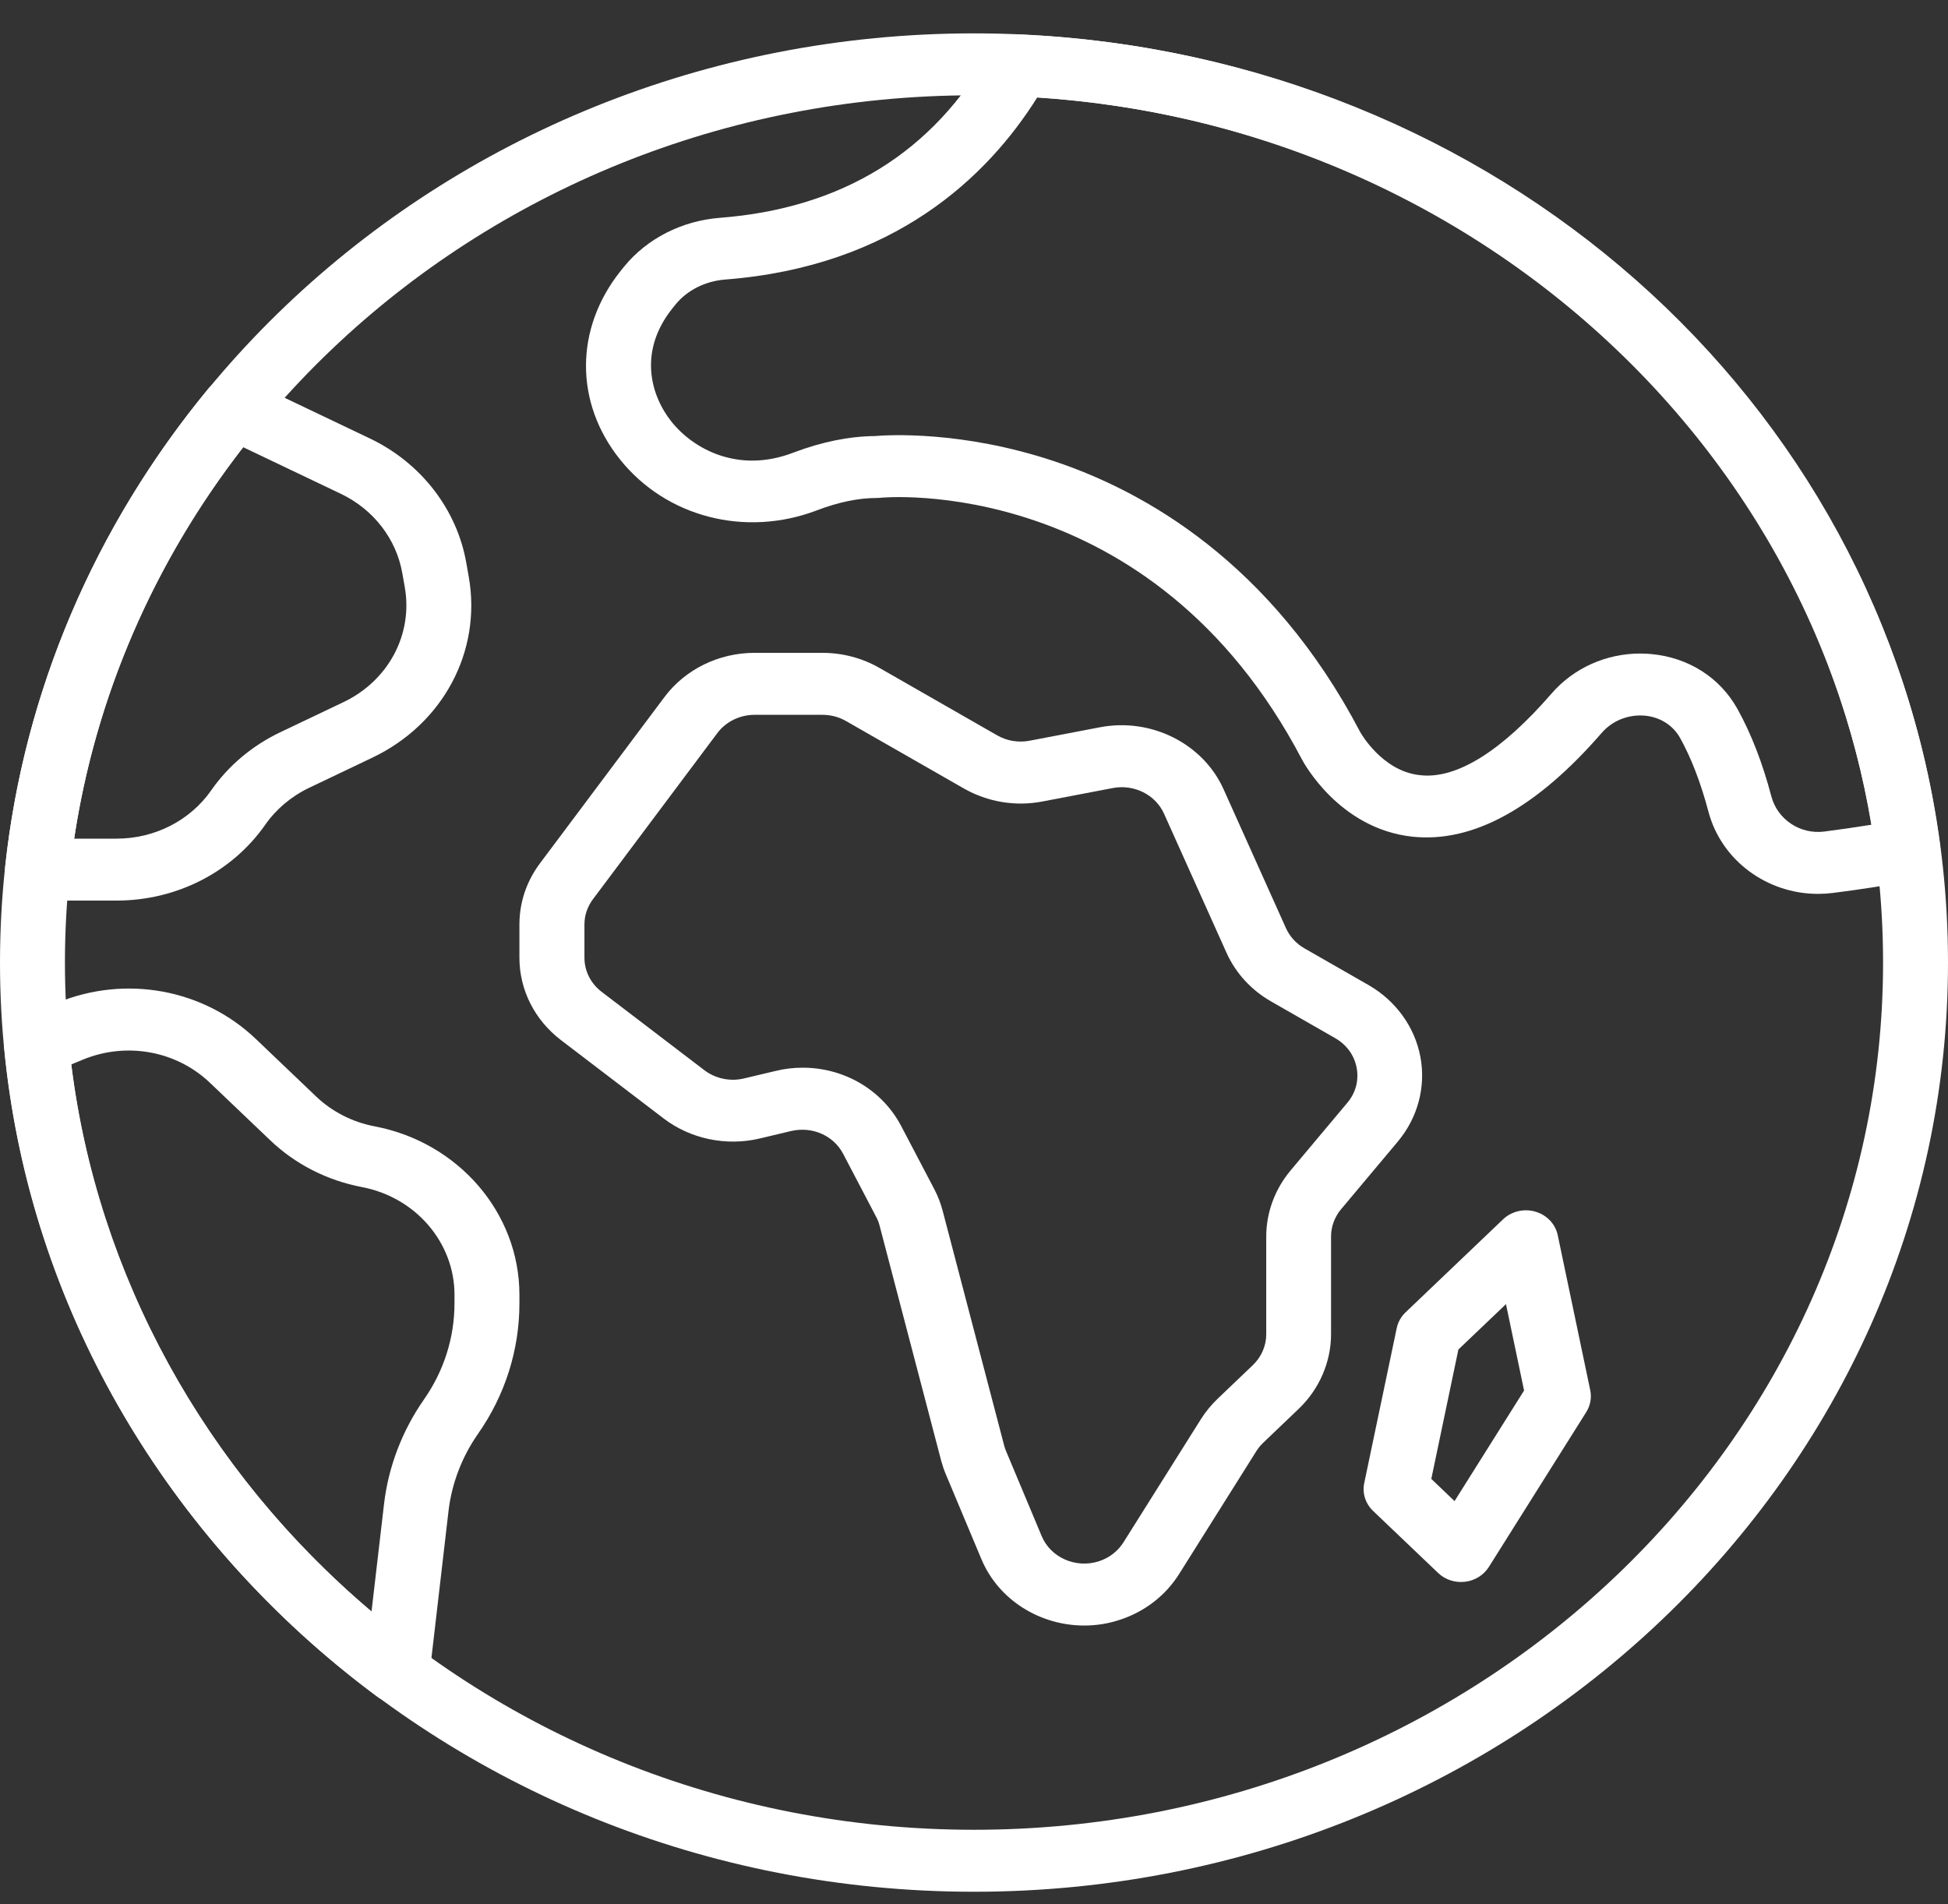 <svg width="45" height="44" viewBox="0 0 45 44" fill="none" xmlns="http://www.w3.org/2000/svg">
<rect x="0" y="0" width="45" height="44" fill="#333333" stroke="none"/>
<path d="M22.5 43.709C10.094 43.709 0 34.078 0 22.24C0 10.402 10.094 0.771 22.5 0.771C34.907 0.771 45 10.402 45 22.24C45 34.078 34.907 43.709 22.5 43.709ZM22.5 2.202C10.921 2.202 1.5 11.191 1.5 22.24C1.5 33.288 10.921 42.277 22.5 42.277C34.079 42.277 43.5 33.288 43.5 22.24C43.5 11.191 34.079 2.202 22.5 2.202Z" fill="white"/>
<path d="M25.047 37.558C24.028 37.558 23.069 36.973 22.671 36.024L21.849 34.063C21.806 33.962 21.771 33.857 21.742 33.75L20.32 28.322C20.302 28.25 20.275 28.181 20.24 28.116L19.477 26.659C19.254 26.233 18.761 26.02 18.276 26.132L17.55 26.305C16.78 26.488 15.951 26.316 15.332 25.843L12.959 24.032C12.349 23.566 11.999 22.871 11.999 22.127V21.361C11.999 20.849 12.164 20.36 12.476 19.944L15.349 16.106C15.828 15.465 16.606 15.084 17.429 15.084H18.999C19.464 15.084 19.919 15.205 20.315 15.432L23.035 16.99C23.261 17.12 23.528 17.164 23.786 17.114L25.413 16.803C26.593 16.578 27.791 17.18 28.265 18.235L29.707 21.446C29.794 21.639 29.945 21.805 30.134 21.912L31.611 22.758C32.243 23.12 32.681 23.726 32.812 24.418C32.942 25.111 32.752 25.824 32.292 26.374L30.98 27.939C30.83 28.118 30.748 28.342 30.748 28.569V30.828C30.748 31.471 30.475 32.1 29.998 32.554L29.186 33.33C29.124 33.388 29.071 33.453 29.026 33.523L27.235 36.373C26.921 36.871 26.43 37.248 25.852 37.431C25.587 37.518 25.315 37.558 25.047 37.558ZM18.543 24.669C19.492 24.669 20.376 25.174 20.819 26.019L21.583 27.476C21.666 27.635 21.731 27.803 21.776 27.975L23.198 33.403C23.209 33.447 23.224 33.489 23.242 33.531L24.064 35.493C24.272 35.987 24.848 36.243 25.38 36.075C25.619 35.999 25.822 35.843 25.952 35.637L27.743 32.788C27.851 32.618 27.98 32.46 28.127 32.319L28.941 31.542C29.138 31.354 29.251 31.095 29.251 30.829V28.57C29.251 28.018 29.45 27.478 29.811 27.046L31.124 25.48C31.318 25.25 31.393 24.963 31.34 24.673C31.285 24.382 31.108 24.138 30.843 23.986L29.366 23.14C28.904 22.876 28.546 22.486 28.332 22.011L26.889 18.799C26.693 18.363 26.198 18.115 25.711 18.207L24.083 18.518C23.458 18.639 22.813 18.53 22.266 18.218L19.544 16.66C19.38 16.565 19.192 16.516 19 16.516H17.431C17.09 16.516 16.769 16.674 16.571 16.938L13.698 20.776C13.569 20.948 13.501 21.15 13.501 21.361V22.128C13.501 22.436 13.646 22.723 13.898 22.916L16.27 24.726C16.526 24.922 16.87 24.995 17.188 24.917L17.913 24.745C18.123 24.693 18.334 24.669 18.543 24.669Z" fill="white"/>
<path d="M33.75 36.552C33.552 36.552 33.361 36.478 33.22 36.342L31.72 34.911C31.543 34.742 31.465 34.5 31.515 34.265L32.265 30.687C32.294 30.549 32.365 30.421 32.47 30.321L34.72 28.174C34.916 27.987 35.203 27.918 35.468 27.995C35.732 28.071 35.931 28.281 35.985 28.54L36.735 32.118C36.772 32.293 36.739 32.474 36.643 32.627L34.393 36.205C34.274 36.394 34.07 36.52 33.842 36.547C33.811 36.55 33.78 36.552 33.75 36.552ZM33.064 34.17L33.601 34.683L35.207 32.128L34.789 30.132L33.69 31.18L33.064 34.17Z" fill="white"/>
<path d="M41.997 20.653C40.819 20.653 39.764 19.881 39.466 18.753C39.289 18.086 39.069 17.514 38.812 17.052C38.648 16.758 38.354 16.571 38.004 16.536C37.621 16.5 37.247 16.649 36.999 16.935C35.489 18.676 34.019 19.481 32.623 19.331C30.933 19.146 30.113 17.616 30.078 17.551C26.602 10.918 20.393 11.491 20.332 11.502C20.304 11.505 20.277 11.506 20.249 11.506C19.832 11.506 19.369 11.602 18.875 11.79C17.218 12.423 15.386 11.949 14.318 10.61C13.271 9.298 13.277 7.592 14.333 6.265L14.42 6.157C14.947 5.512 15.752 5.101 16.628 5.033C19.456 4.814 21.558 3.516 22.877 1.174C23.014 0.932 23.285 0.783 23.573 0.798C34.522 1.289 43.456 9.176 44.818 19.55C44.867 19.924 44.604 20.27 44.216 20.341C43.609 20.453 42.978 20.551 42.339 20.632C42.224 20.646 42.109 20.653 41.997 20.653ZM37.889 15.1C37.978 15.1 38.067 15.104 38.156 15.113C39.013 15.196 39.734 15.658 40.136 16.38C40.45 16.944 40.715 17.624 40.92 18.402C41.061 18.934 41.585 19.284 42.14 19.213C42.507 19.166 42.871 19.113 43.229 19.056C41.695 9.85 33.733 2.89 23.96 2.253C22.808 4.087 20.657 6.156 16.751 6.459C16.292 6.495 15.874 6.705 15.604 7.037L15.53 7.129C14.754 8.102 15.013 9.117 15.512 9.743C16.017 10.376 17.055 10.945 18.319 10.461C18.977 10.21 19.614 10.081 20.212 10.075C20.515 10.049 22.22 9.948 24.339 10.652C26.438 11.349 29.37 13 31.42 16.911C31.422 16.916 31.922 17.82 32.803 17.91C33.65 18.011 34.698 17.345 35.843 16.023C36.354 15.434 37.103 15.1 37.889 15.1Z" fill="white"/>
<path d="M2.693 20.808H0.866C0.653 20.808 0.451 20.723 0.309 20.572C0.167 20.422 0.098 20.221 0.12 20.02C0.554 15.997 2.174 12.182 4.807 8.986C5.027 8.719 5.413 8.636 5.732 8.789L8.547 10.132C9.724 10.694 10.556 11.769 10.772 13.007L10.83 13.334C11.129 15.05 10.235 16.726 8.605 17.504L7.138 18.204C6.73 18.399 6.38 18.694 6.127 19.056C5.36 20.153 4.076 20.808 2.693 20.808ZM1.713 19.377H2.693C3.573 19.377 4.391 18.96 4.879 18.261C5.276 17.691 5.826 17.229 6.467 16.922L7.934 16.223C8.972 15.728 9.542 14.66 9.351 13.568L9.293 13.241C9.293 13.241 9.293 13.241 9.293 13.241C9.155 12.452 8.626 11.769 7.877 11.411L5.616 10.332C3.542 13.005 2.204 16.106 1.713 19.377Z" fill="white"/>
<path d="M9.174 39.351C9.01 39.351 8.848 39.3 8.713 39.201C3.799 35.558 0.658 30.094 0.097 24.208C0.067 23.899 0.25 23.608 0.549 23.485L1.334 23.164C2.905 22.522 4.702 22.852 5.911 24.006L7.3 25.332C7.672 25.687 8.142 25.927 8.658 26.025C10.595 26.395 11.999 28.03 11.999 29.915V30.113C11.999 31.191 11.668 32.235 11.041 33.131C10.67 33.662 10.435 34.279 10.361 34.912L9.919 38.715C9.889 38.972 9.715 39.194 9.466 39.295C9.372 39.332 9.273 39.351 9.174 39.351ZM1.648 24.593C2.248 29.459 4.735 33.98 8.582 37.237L8.871 34.753C8.971 33.893 9.29 33.057 9.793 32.336C10.255 31.675 10.499 30.907 10.499 30.112V29.914C10.499 28.71 9.601 27.664 8.363 27.428C7.555 27.274 6.82 26.899 6.239 26.343L4.849 25.017C4.076 24.281 2.929 24.069 1.924 24.479L1.648 24.593Z" fill="white"/>
</svg>
